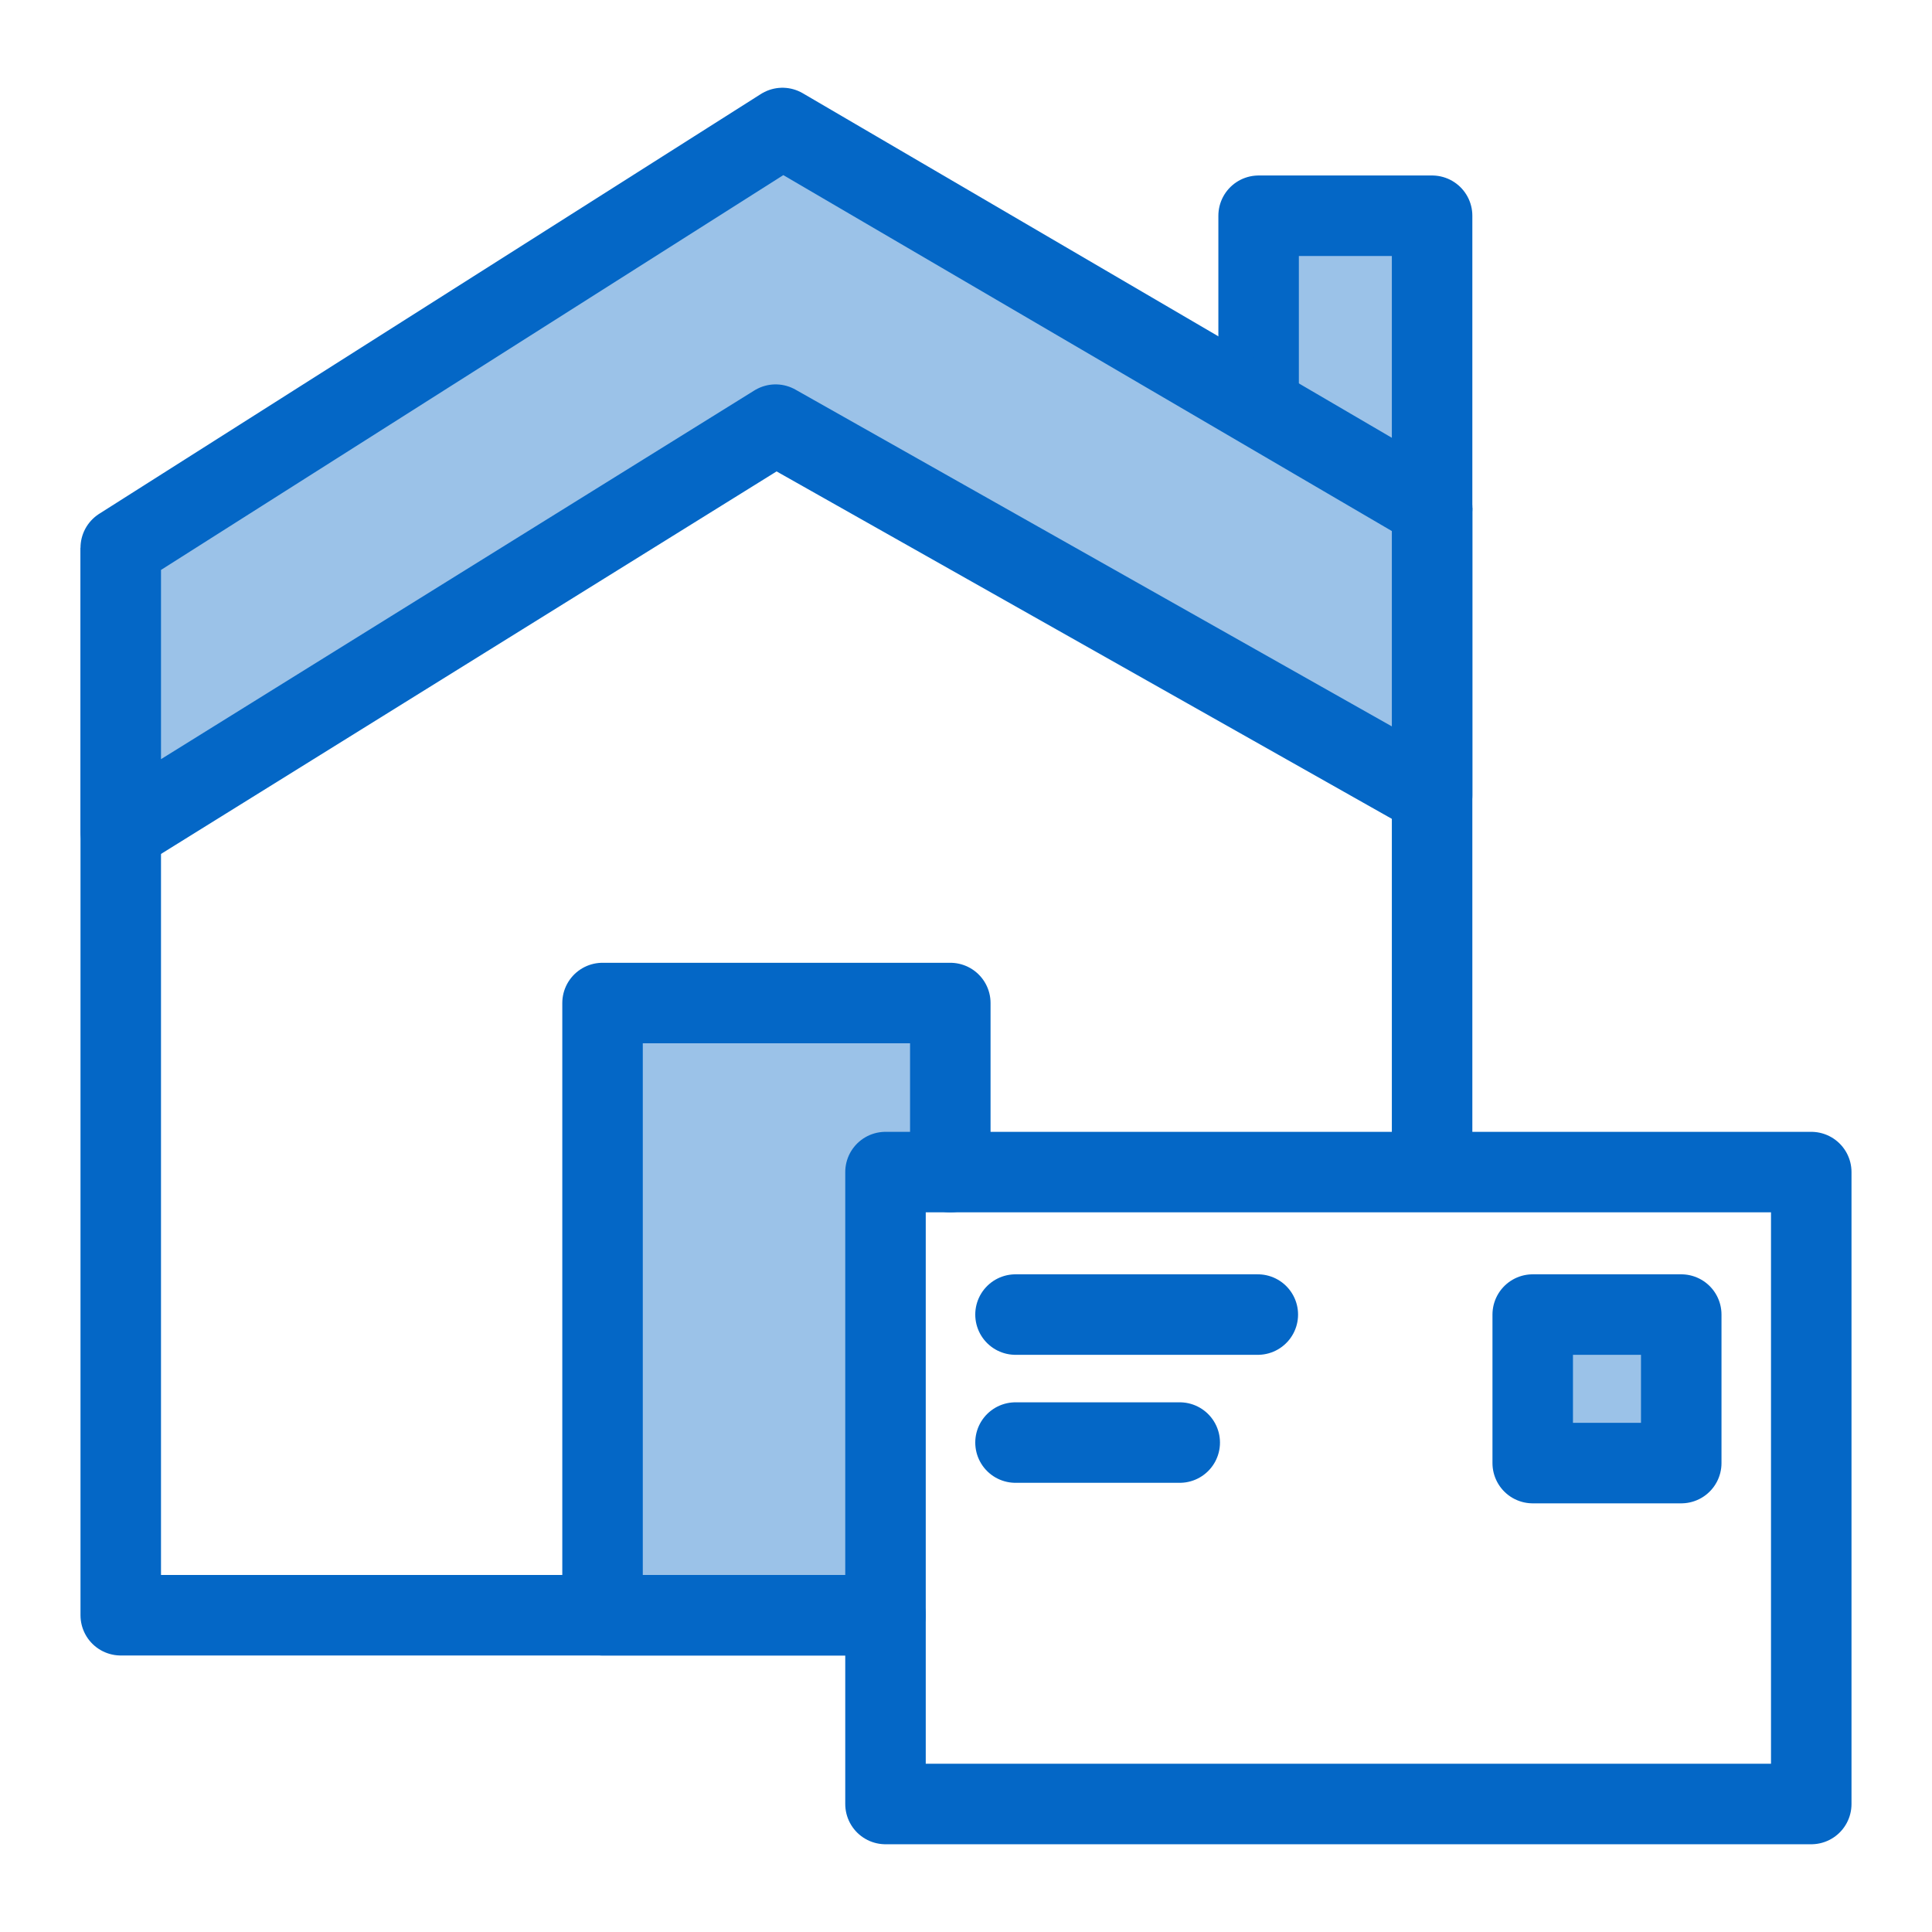 <?xml version="1.0" encoding="UTF-8"?>
<svg width="48px" height="48px" viewBox="0 0 48 48" version="1.1" xmlns="http://www.w3.org/2000/svg" xmlns:xlink="http://www.w3.org/1999/xlink">
    <title>Icons/CPC-Products/Personalized_Mail</title>
    <g id="SMM-Hub-LP" stroke="none" stroke-width="1" fill="none" fill-rule="evenodd">
        <g id="Large_Desktop" transform="translate(-1378, -3897)">
            <g id="Group" transform="translate(1378, 3897)">
                <rect id="Rectangle-2" fill-opacity="0" fill="#FFFFFF" x="0" y="0" width="48" height="48"></rect>
                <g id="Icons/CPC-Products/Personalized_Mail" transform="translate(3, 3)">
                    <polygon id="Shape" fill="#9BC2E8" fill-rule="nonzero" points="19 37.13 11.97 37.13 11.97 21.92 20.61 21.92 20.61 26.12 19 26.12"></polygon>
                    <rect id="Rectangle-path" stroke="#0467C6" stroke-width="2" stroke-linecap="round" stroke-linejoin="round" x="19" y="26.12" width="23" height="15.7"></rect>
                    <line x1="22.23" y1="29.66" x2="28.25" y2="29.66" id="Shape" stroke="#0467C6" stroke-width="2" fill="#9BC2E8" fill-rule="nonzero" stroke-linecap="round" stroke-linejoin="round"></line>
                    <line x1="22.23" y1="32.84" x2="26.31" y2="32.84" id="Shape" stroke="#0467C6" stroke-width="2" fill="#9BC2E8" fill-rule="nonzero" stroke-linecap="round" stroke-linejoin="round"></line>
                    <polygon id="Rectangle-path" stroke="#0467C6" stroke-width="2" fill="#9BC2E8" fill-rule="nonzero" stroke-linejoin="round" points="35.08 29.66 38.77 29.66 38.77 33.35 35.08 33.35"></polygon>
                    <polyline id="Shape" stroke="#0467C6" stroke-width="2" fill="#9BC2E8" fill-rule="nonzero" stroke-linecap="round" stroke-linejoin="round" points="28.27 7.1 28.27 2.36 32.58 2.36 32.58 9.63"></polyline>
                    <line x1="32.58" y1="26.12" x2="32.58" y2="9.62" id="Shape" stroke="#0467C6" stroke-width="2" stroke-linejoin="round"></line>
                    <polyline id="Shape" stroke="#0467C6" stroke-width="2" stroke-linejoin="round" points="0 10.61 0 37.13 19 37.13"></polyline>
                    <polygon id="Shape" stroke="#0467C6" stroke-width="2" fill="#9BC2E8" fill-rule="nonzero" stroke-linecap="round" stroke-linejoin="round" points="16.44 0.18 0 10.61 0 17.66 16.27 7.55 32.58 16.76 32.58 9.62"></polygon>
                    <polyline id="Shape" stroke="#0467C6" stroke-width="2" stroke-linecap="round" stroke-linejoin="round" points="19 37.13 11.97 37.13 11.97 21.92 20.61 21.92 20.61 26.12"></polyline>
                </g>
            </g>
        </g>
    </g>
</svg>